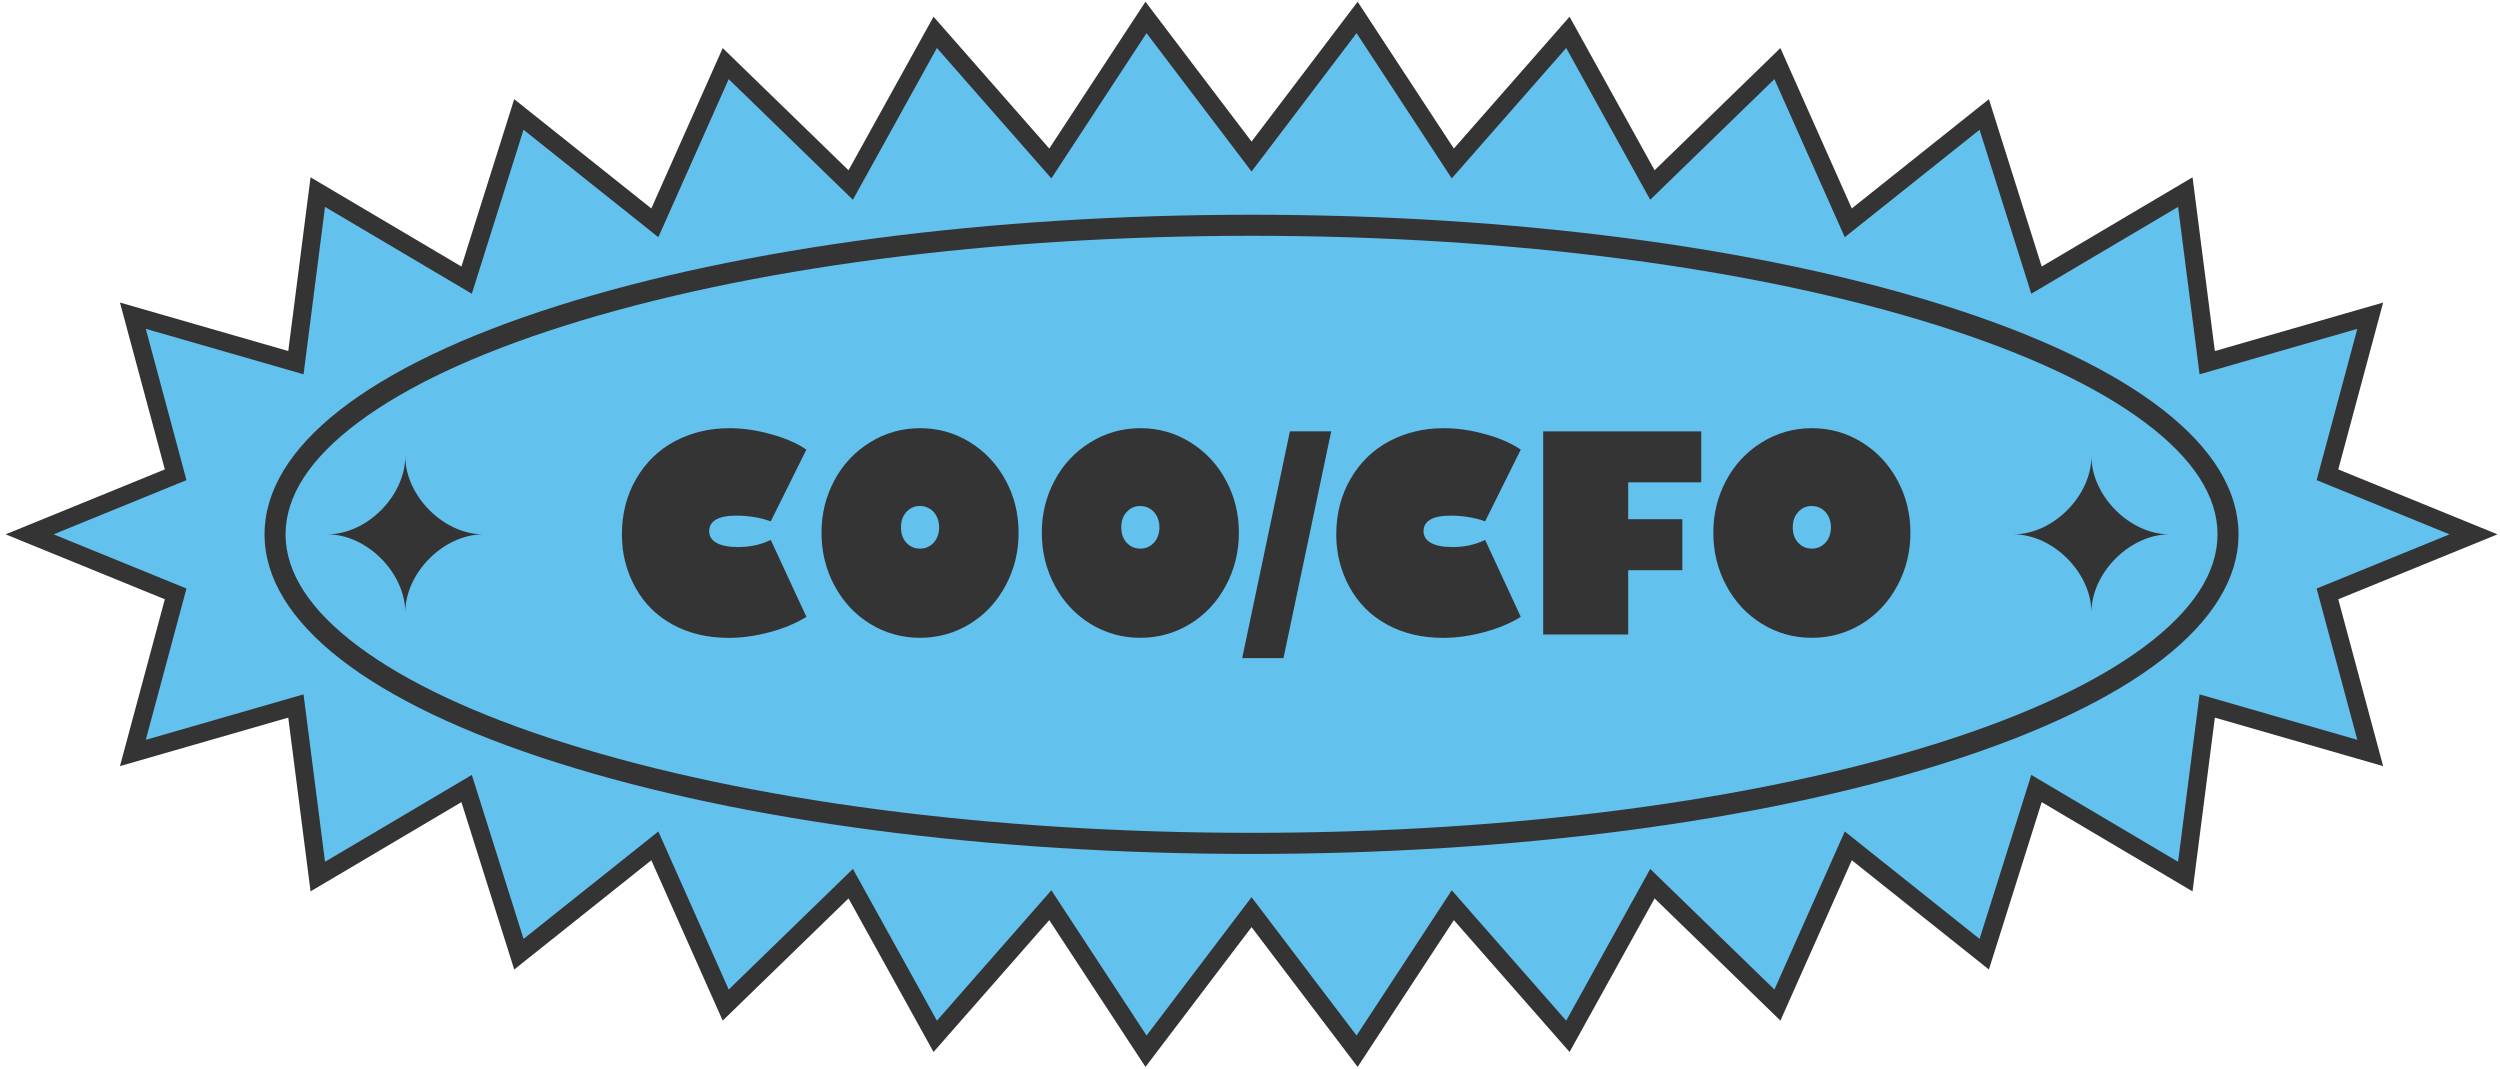 <svg width="276" height="118" viewBox="0 0 276 118" fill="none" xmlns="http://www.w3.org/2000/svg">
<g clip-path="url(#clip0_4981_227)">
<path d="M273.075 58.991L257.768 65.233L256.951 65.566L257.18 66.419L261.675 83.13L244.797 78.266L243.676 77.943L243.528 79.1L241.258 96.775L225.913 87.694L224.829 87.052L224.451 88.254L219.06 105.345L205.063 94.188L204.052 93.382L203.526 94.563L196.227 110.96L183.365 98.467L182.427 97.556L181.794 98.7L173.095 114.411L161.257 100.922L160.39 99.933L159.67 101.033L149.824 116.054L138.968 101.752L138.171 100.702L137.375 101.752L126.521 116.056L116.675 101.033L115.954 99.933L115.087 100.922L103.249 114.411L94.553 98.7L93.92 97.556L92.982 98.467L80.118 110.96L72.819 94.563L72.293 93.382L71.282 94.188L57.285 105.345L51.894 88.254L51.515 87.052L50.431 87.694L35.084 96.775L32.815 79.097L32.666 77.941L31.546 78.264L14.669 83.128L19.163 66.419L19.392 65.566L18.575 65.233L3.269 58.991L18.575 52.747L19.392 52.414L19.163 51.562L14.669 34.852L31.548 39.716L32.669 40.039L32.817 38.883L35.084 21.206L50.431 30.286L51.515 30.928L51.894 29.726L57.283 12.637L71.282 23.794L72.293 24.6L72.819 23.419L80.118 7.022L92.979 19.513L93.917 20.424L94.551 19.28L103.249 3.571L115.087 17.059L115.955 18.047L116.675 16.947L126.518 1.926L137.375 16.231L138.171 17.28L138.968 16.231L149.824 1.926L159.67 16.947L160.39 18.047L161.258 17.058L173.093 3.571L181.792 19.28L182.425 20.424L183.363 19.513L196.225 7.02L203.524 23.419L204.05 24.6L205.061 23.794L219.06 12.637L224.451 29.726L224.829 30.927L225.913 30.286L241.26 21.206L243.528 38.883L243.676 40.039L244.797 39.716L261.675 34.852L257.18 51.564L256.951 52.416L257.768 52.749L273.075 58.991Z" fill="#63C1EE" stroke="#343434" stroke-width="2"/>
<path d="M138.17 94.275C109.259 94.275 82.063 90.708 61.593 84.228C40.709 77.617 29.207 68.655 29.207 58.991C29.207 49.328 40.709 40.366 61.593 33.755C82.065 27.275 109.259 23.707 138.17 23.707C167.08 23.707 194.277 27.275 214.746 33.755C235.631 40.366 247.133 49.328 247.133 58.991C247.133 68.655 235.631 77.617 214.746 84.228C194.274 90.708 167.08 94.275 138.17 94.275ZM138.17 26.033C109.489 26.033 82.542 29.564 62.29 35.972C52.513 39.066 44.856 42.657 39.531 46.641C34.22 50.616 31.526 54.77 31.526 58.989C31.526 63.208 34.22 67.362 39.531 71.337C44.856 75.321 52.513 78.912 62.29 82.006C82.542 88.417 109.491 91.945 138.17 91.945C166.849 91.945 193.798 88.414 214.05 82.006C223.826 78.912 231.484 75.321 236.808 71.337C242.119 67.362 244.814 63.208 244.814 58.989C244.814 54.77 242.119 50.616 236.808 46.641C231.484 42.657 223.826 39.066 214.05 35.972C193.798 29.561 166.849 26.033 138.17 26.033Z" fill="#343434"/>
<path d="M44.742 50.355C44.742 54.737 40.505 58.991 36.141 58.991C40.505 58.991 44.742 63.244 44.742 67.626C44.742 63.244 48.978 58.991 53.343 58.991C48.978 58.991 44.742 54.737 44.742 50.355Z" fill="#343434"/>
<path d="M230.894 50.355C230.894 54.737 226.658 58.991 222.293 58.991C226.658 58.991 230.894 63.244 230.894 67.626C230.894 63.244 235.131 58.991 239.495 58.991C235.131 58.991 230.894 54.737 230.894 50.355Z" fill="#343434"/>
<path d="M80.474 47.27C81.984 47.27 83.528 47.49 85.105 47.932C86.663 48.353 87.969 48.921 89.025 49.636L85.091 57.556C84.534 57.352 83.929 57.193 83.276 57.087C82.623 56.979 81.964 56.926 81.294 56.926C80.284 56.926 79.53 57.073 79.035 57.368C78.538 57.662 78.291 58.088 78.291 58.647C78.291 59.206 78.566 59.636 79.118 59.94C79.67 60.243 80.465 60.395 81.503 60.395C82.17 60.395 82.811 60.326 83.423 60.19C84.035 60.052 84.592 59.857 85.091 59.604L89.025 68.096C87.932 68.791 86.587 69.355 84.993 69.787C83.434 70.208 81.925 70.42 80.46 70.42C78.114 70.42 76.048 69.93 74.258 68.95C72.469 67.97 71.087 66.59 70.116 64.807C69.142 63.033 68.656 61.099 68.656 59.003C68.656 56.731 69.181 54.688 70.228 52.875C71.275 51.063 72.698 49.678 74.496 48.716C76.313 47.757 78.307 47.276 80.474 47.276V47.27Z" fill="#343434"/>
<path d="M101.567 47.27C103.57 47.27 105.409 47.789 107.087 48.827C108.764 49.864 110.077 51.265 111.021 53.029C111.976 54.782 112.453 56.712 112.453 58.819C112.453 60.926 111.976 62.856 111.021 64.639C110.074 66.422 108.764 67.832 107.087 68.872C105.4 69.9 103.56 70.415 101.567 70.415C99.574 70.415 97.739 69.9 96.061 68.872C94.403 67.853 93.09 66.447 92.127 64.655C91.172 62.872 90.695 60.929 90.695 58.822C90.695 56.715 91.163 54.844 92.1 53.062C93.037 51.297 94.347 49.892 96.034 48.845C97.72 47.796 99.565 47.274 101.567 47.274V47.27ZM99.468 58.217C99.468 58.923 99.668 59.491 100.066 59.921C100.474 60.351 100.974 60.568 101.567 60.568C102.16 60.568 102.66 60.351 103.068 59.921C103.476 59.47 103.68 58.902 103.68 58.217C103.68 57.874 103.627 57.559 103.519 57.269C103.411 56.979 103.267 56.733 103.082 56.526C102.896 56.321 102.671 56.158 102.408 56.041C102.144 55.923 101.858 55.863 101.553 55.863C100.96 55.863 100.465 56.084 100.066 56.524C99.668 56.956 99.468 57.517 99.468 58.214V58.217Z" fill="#343434"/>
<path d="M125.887 47.27C127.89 47.27 129.73 47.789 131.407 48.827C133.084 49.864 134.397 51.265 135.341 53.029C136.296 54.782 136.773 56.712 136.773 58.819C136.773 60.926 136.296 62.856 135.341 64.639C134.395 66.422 133.084 67.832 131.407 68.872C129.721 69.9 127.881 70.415 125.887 70.415C123.894 70.415 122.059 69.9 120.382 68.872C118.723 67.853 117.41 66.447 116.448 64.655C115.492 62.872 115.016 60.929 115.016 58.822C115.016 56.715 115.483 54.844 116.42 53.062C117.357 51.297 118.668 49.892 120.354 48.845C122.04 47.796 123.885 47.274 125.887 47.274V47.27ZM123.789 58.217C123.789 58.923 123.988 59.491 124.387 59.921C124.794 60.351 125.294 60.568 125.887 60.568C126.481 60.568 126.98 60.351 127.388 59.921C127.796 59.47 128 58.902 128 58.217C128 57.874 127.947 57.559 127.839 57.269C127.732 56.979 127.587 56.733 127.402 56.526C127.216 56.321 126.992 56.158 126.728 56.041C126.465 55.923 126.178 55.863 125.874 55.863C125.28 55.863 124.785 56.084 124.387 56.524C123.988 56.956 123.789 57.517 123.789 58.214V58.217Z" fill="#343434"/>
<path d="M146.966 47.621L141.696 72.66H137.137L142.406 47.621H146.968H146.966Z" fill="#343434"/>
<path d="M159.341 47.27C160.851 47.27 162.396 47.49 163.972 47.932C165.53 48.353 166.836 48.921 167.892 49.636L163.958 57.556C163.401 57.352 162.797 57.193 162.144 57.087C161.491 56.979 160.831 56.926 160.162 56.926C159.151 56.926 158.397 57.073 157.903 57.368C157.405 57.662 157.158 58.088 157.158 58.647C157.158 59.206 157.433 59.636 157.985 59.94C158.537 60.243 159.332 60.395 160.37 60.395C161.037 60.395 161.678 60.326 162.29 60.19C162.902 60.052 163.459 59.857 163.958 59.604L167.892 68.096C166.799 68.791 165.454 69.355 163.86 69.787C162.302 70.208 160.792 70.42 159.328 70.42C156.982 70.42 154.915 69.93 153.125 68.95C151.336 67.97 149.954 66.59 148.983 64.807C148.009 63.033 147.523 61.099 147.523 59.003C147.523 56.731 148.048 54.688 149.095 52.875C150.142 51.063 151.565 49.678 153.364 48.716C155.181 47.757 157.174 47.276 159.341 47.276V47.27Z" fill="#343434"/>
<path d="M187.817 47.621V53.25H179.752V57.321H185.73V62.95H179.752V70.047H170.367V47.623H187.817V47.621Z" fill="#343434"/>
<path d="M200.024 47.27C202.027 47.27 203.866 47.789 205.544 48.827C207.221 49.864 208.534 51.265 209.478 53.029C210.433 54.782 210.91 56.712 210.91 58.819C210.91 60.926 210.433 62.856 209.478 64.639C208.531 66.422 207.221 67.832 205.544 68.872C203.857 69.9 202.017 70.415 200.024 70.415C198.031 70.415 196.196 69.9 194.518 68.872C192.86 67.853 191.547 66.447 190.584 64.655C189.629 62.872 189.152 60.929 189.152 58.822C189.152 56.715 189.62 54.844 190.557 53.062C191.494 51.297 192.805 49.892 194.491 48.845C196.177 47.796 198.022 47.274 200.024 47.274V47.27ZM197.923 58.217C197.923 58.923 198.122 59.491 198.521 59.921C198.929 60.351 199.428 60.568 200.022 60.568C200.615 60.568 201.115 60.351 201.523 59.921C201.93 59.47 202.134 58.902 202.134 58.217C202.134 57.874 202.082 57.559 201.974 57.269C201.866 56.979 201.722 56.733 201.536 56.526C201.351 56.321 201.126 56.158 200.863 56.041C200.599 55.923 200.313 55.863 200.008 55.863C199.415 55.863 198.92 56.084 198.521 56.524C198.122 56.956 197.923 57.517 197.923 58.214V58.217Z" fill="#343434"/>
</g>
<defs>
<clipPath id="clip0_4981_227">
<rect width="275.103" height="117.596" fill="white" transform="translate(0.621 0.193)"/>
</clipPath>
</defs>
</svg>
